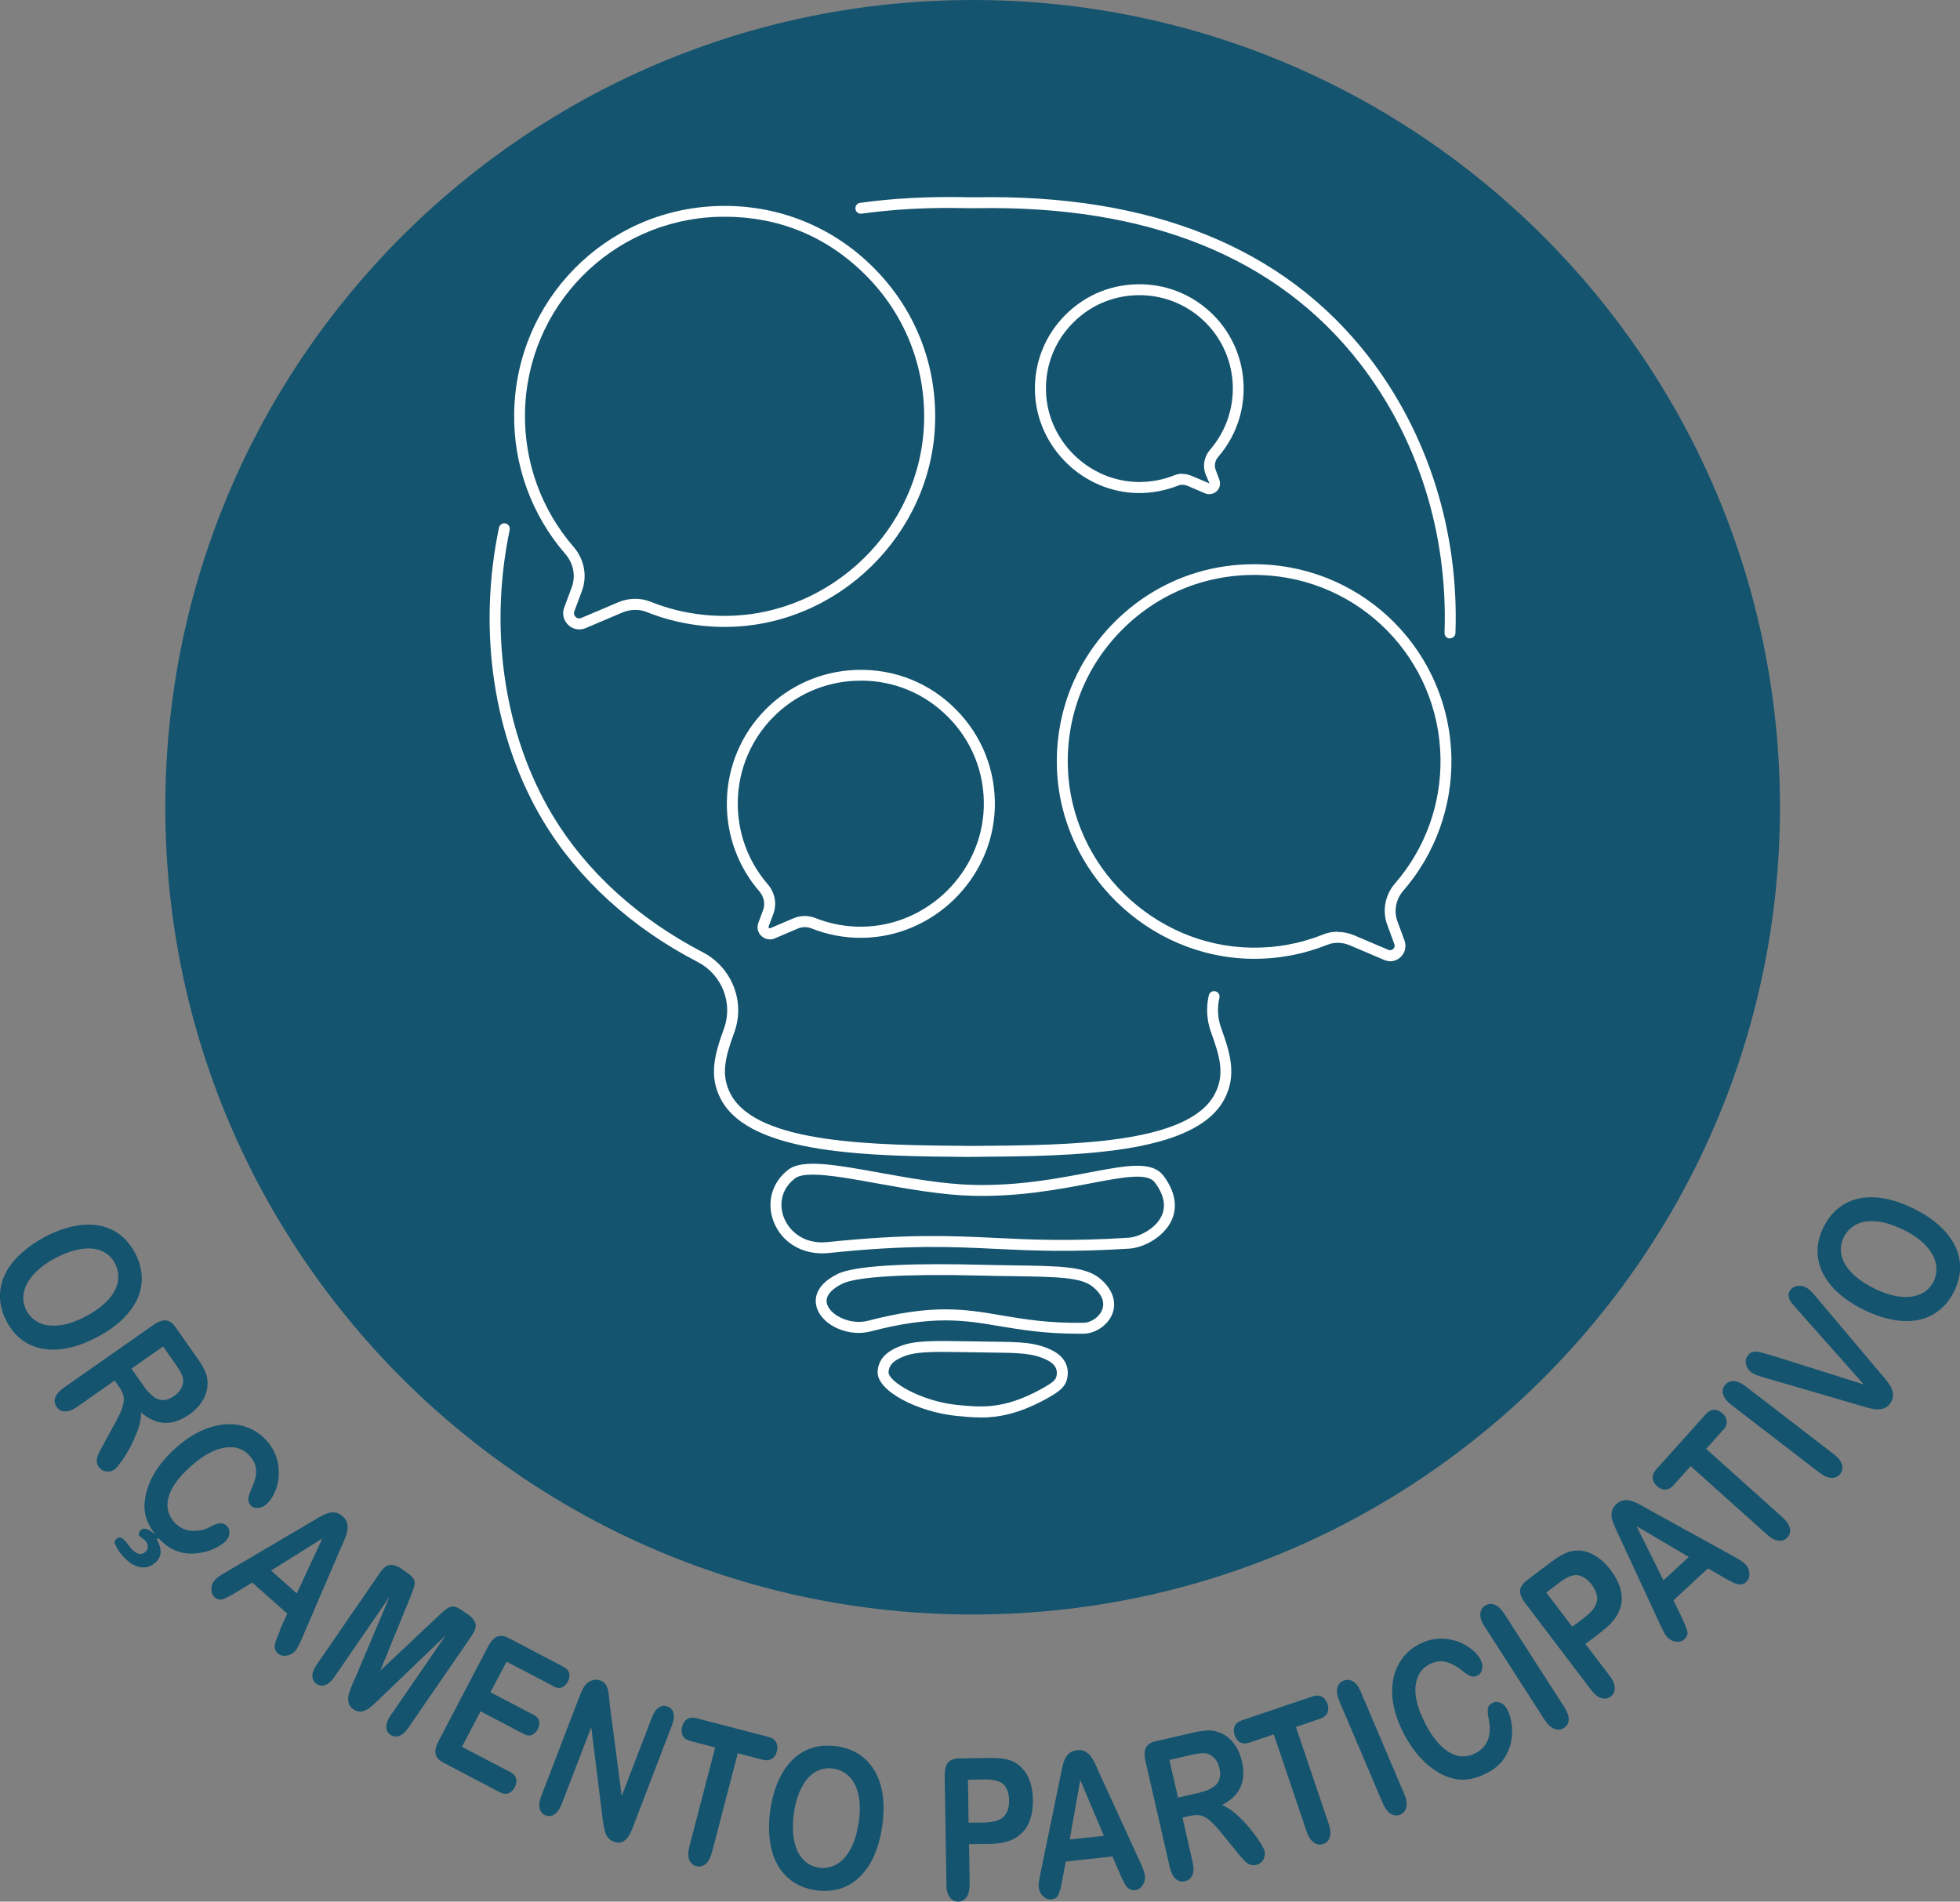 <svg width="470" height="456" viewBox="0 0 470 456" fill="none" xmlns="http://www.w3.org/2000/svg">
<rect x="0" y="0" width="470" height="456" fill="#808080" stroke="none"/>
<g clip-path="url(#clip0_2451_11902)">
<path d="M233.233 387.147C340.151 387.147 426.826 300.481 426.826 193.574C426.826 86.666 340.151 0 233.233 0C126.315 0 39.641 86.666 39.641 193.574C39.641 300.481 126.315 387.147 233.233 387.147Z" fill="#14546F"/>
<path d="M32.336 300.361C33.671 302.9 34.221 305.388 33.933 307.875C33.645 310.362 32.598 312.666 30.791 314.838C28.985 317.011 26.523 318.922 23.408 320.572C21.104 321.802 18.878 322.666 16.731 323.164C14.584 323.661 12.542 323.766 10.605 323.478C8.667 323.19 6.965 322.509 5.42 321.41C3.902 320.31 2.619 318.792 1.598 316.88C0.577 314.969 0.053 313.058 0.001 311.147C-0.052 309.236 0.341 307.403 1.153 305.676C1.964 303.948 3.221 302.298 4.871 300.754C6.52 299.209 8.458 297.848 10.683 296.643C12.961 295.413 15.213 294.575 17.412 294.104C19.611 293.633 21.654 293.528 23.539 293.842C25.424 294.156 27.099 294.837 28.592 295.937C30.084 297.01 31.315 298.502 32.31 300.361H32.336ZM20.763 315.545C22.936 314.393 24.691 313.084 25.974 311.645C27.257 310.231 28.042 308.739 28.278 307.246C28.513 305.728 28.278 304.288 27.545 302.9C27.021 301.906 26.314 301.12 25.398 300.518C24.481 299.916 23.46 299.549 22.256 299.419C21.078 299.288 19.716 299.392 18.171 299.759C16.627 300.125 15.029 300.754 13.354 301.644C11.652 302.534 10.212 303.529 9.034 304.628C7.855 305.702 6.991 306.801 6.415 307.927C5.866 309.053 5.578 310.126 5.578 311.199C5.578 312.273 5.839 313.294 6.363 314.289C7.044 315.545 8.039 316.514 9.374 317.168C10.709 317.823 12.359 318.032 14.296 317.797C16.234 317.561 18.381 316.828 20.737 315.571L20.763 315.545Z" fill="#14546F"/>
<path d="M28.617 332.641L27.491 331.044L18.616 337.275C17.437 338.086 16.442 338.479 15.578 338.453C14.741 338.426 14.06 338.06 13.589 337.379C13.065 336.646 12.96 335.887 13.274 335.075C13.562 334.264 14.269 333.478 15.395 332.693L36.655 317.797C37.86 316.959 38.881 316.566 39.745 316.619C40.583 316.671 41.368 317.221 42.049 318.189L47.285 325.651C48.018 326.672 48.568 327.588 48.987 328.4C49.406 329.211 49.642 330.023 49.72 330.834C49.851 331.803 49.773 332.798 49.485 333.819C49.197 334.84 48.699 335.808 47.992 336.725C47.285 337.641 46.447 338.453 45.426 339.16C43.358 340.599 41.394 341.28 39.483 341.202C37.598 341.123 35.687 340.285 33.828 338.714C33.88 339.893 33.644 341.228 33.121 342.694C32.597 344.16 31.969 345.6 31.235 346.987C30.502 348.375 29.743 349.579 29.036 350.548C28.329 351.516 27.806 352.145 27.439 352.38C27.073 352.642 26.654 352.799 26.156 352.852C25.659 352.904 25.187 352.852 24.768 352.668C24.349 352.485 23.957 352.171 23.669 351.752C23.302 351.228 23.145 350.705 23.198 350.155C23.25 349.605 23.407 349.029 23.695 348.453C23.957 347.877 24.402 347.066 24.978 346.019L27.413 341.568C28.329 339.945 28.958 338.636 29.298 337.615C29.638 336.594 29.769 335.73 29.665 334.997C29.56 334.29 29.22 333.505 28.643 332.693L28.617 332.641ZM42.075 327.117L39.116 322.876L31.523 328.19L34.404 332.3C35.163 333.4 35.948 334.238 36.708 334.84C37.467 335.442 38.252 335.73 39.09 335.73C39.928 335.73 40.844 335.39 41.813 334.709C42.572 334.159 43.148 333.531 43.515 332.798C43.882 332.065 44.013 331.332 43.882 330.546C43.777 329.813 43.175 328.661 42.075 327.091V327.117Z" fill="#14546F"/>
<path d="M38.018 368.847L37.573 369.109C38.227 370.235 38.542 371.256 38.515 372.198C38.515 373.141 38.07 374.005 37.18 374.764C36.499 375.366 35.74 375.733 34.902 375.837C34.064 375.942 33.174 375.785 32.232 375.34C31.289 374.895 30.373 374.162 29.483 373.167C29.037 372.67 28.645 372.172 28.331 371.675C28.016 371.177 27.728 370.601 27.466 369.973C27.44 369.895 27.466 369.737 27.571 369.528C27.676 369.319 27.781 369.162 27.912 369.031C28.278 368.717 28.619 368.586 28.959 368.716C29.299 368.821 29.64 369.109 30.032 369.528C30.163 369.685 30.268 369.79 30.346 369.895C30.425 369.999 30.504 370.104 30.634 370.261C30.765 370.418 30.87 370.575 31.001 370.759C31.132 370.942 31.263 371.099 31.341 371.204C32.677 372.722 33.855 373.036 34.85 372.146C35.243 371.806 35.452 371.387 35.452 370.889C35.452 370.392 35.269 369.921 34.876 369.502C34.719 369.319 34.457 369.109 34.091 368.847C33.724 368.586 33.515 368.429 33.462 368.376C33.305 368.219 33.279 367.983 33.331 367.669C33.384 367.355 33.541 367.12 33.803 366.884C34.536 366.229 35.662 366.596 37.206 367.983C36.683 367.25 36.185 366.465 35.74 365.601C35.295 364.737 34.981 363.899 34.824 363.009C34.641 362.145 34.588 361.203 34.693 360.234C34.797 358.873 35.138 357.433 35.714 355.941C36.316 354.449 37.128 352.956 38.201 351.49C39.275 350.024 40.558 348.637 42.076 347.275C44.092 345.469 46.135 344.081 48.177 343.139C50.219 342.196 52.209 341.673 54.146 341.542C56.084 341.411 57.89 341.699 59.566 342.38C61.242 343.06 62.682 344.081 63.912 345.443C65.405 347.118 66.321 348.951 66.662 350.993C67.002 353.009 66.897 354.92 66.321 356.674C65.745 358.428 64.933 359.789 63.86 360.732C63.284 361.255 62.603 361.543 61.87 361.596C61.111 361.648 60.535 361.439 60.116 360.967C59.749 360.548 59.54 360.077 59.54 359.606C59.54 359.108 59.671 358.506 59.959 357.826C60.456 356.726 60.875 355.705 61.137 354.789C61.425 353.873 61.477 352.93 61.346 351.961C61.216 350.993 60.718 350.024 59.88 349.108C58.362 347.38 56.346 346.725 53.832 347.144C51.319 347.537 48.622 349.055 45.689 351.673C43.726 353.427 42.312 355.103 41.395 356.7C40.505 358.323 40.086 359.815 40.165 361.229C40.243 362.617 40.793 363.873 41.788 364.999C42.914 366.256 44.302 366.962 45.951 367.067C47.601 367.172 49.119 366.858 50.507 366.072C52.287 365.051 53.623 365.025 54.487 365.994C54.932 366.491 55.089 367.12 54.984 367.853C54.879 368.586 54.513 369.24 53.885 369.79C53.256 370.34 52.418 370.863 51.423 371.334C50.402 371.806 49.303 372.146 48.098 372.355C46.894 372.565 45.716 372.591 44.537 372.46C42.129 372.172 39.982 370.968 38.044 368.874L38.018 368.847Z" fill="#14546F"/>
<path d="M67.053 390.969L68.886 386.938L60.481 379.476L56.633 381.833C55.114 382.749 54.041 383.299 53.386 383.508C52.731 383.718 52.077 383.508 51.449 382.984C50.925 382.513 50.663 381.859 50.689 381.047C50.689 380.209 50.977 379.503 51.501 378.9C51.815 378.56 52.156 378.246 52.601 377.958C53.02 377.67 53.622 377.303 54.433 376.832L74.28 365.156C74.856 364.816 75.536 364.423 76.322 363.952C77.107 363.481 77.84 363.14 78.469 362.905C79.097 362.695 79.726 362.617 80.354 362.695C80.982 362.774 81.585 363.062 82.16 363.585C82.737 364.109 83.103 364.659 83.26 365.287C83.417 365.915 83.417 366.517 83.26 367.172C83.129 367.8 82.92 368.455 82.658 369.083C82.396 369.711 82.03 370.549 81.558 371.596L72.499 392.671C71.819 394.294 71.243 395.368 70.745 395.944C70.221 396.519 69.541 396.886 68.729 397.017C67.891 397.148 67.21 396.965 66.634 396.467C66.294 396.179 66.085 395.865 65.98 395.498C65.875 395.158 65.849 394.765 65.901 394.399C65.954 394.006 66.111 393.483 66.399 392.802C66.687 392.121 66.922 391.545 67.132 391.022L67.053 390.969ZM64.985 376.597L71.164 382.094L77.291 368.926L64.985 376.623V376.597Z" fill="#14546F"/>
<path d="M84.883 403.091L93.418 382.88L80.222 402.07C79.489 403.143 78.756 403.797 77.997 404.059C77.237 404.321 76.557 404.243 75.902 403.797C75.274 403.379 74.96 402.75 74.907 401.965C74.855 401.179 75.222 400.237 75.955 399.164L91.088 377.173C91.926 375.968 92.737 375.314 93.549 375.261C94.361 375.183 95.199 375.471 96.089 376.073L97.529 377.068C98.393 377.67 98.943 378.194 99.204 378.639C99.466 379.084 99.519 379.633 99.362 380.262C99.204 380.89 98.864 381.833 98.341 383.115L91.193 400.604L104.965 387.645C105.96 386.702 106.719 386.048 107.269 385.681C107.792 385.315 108.316 385.184 108.84 385.236C109.363 385.288 110.044 385.655 110.908 386.231L112.348 387.226C113.238 387.828 113.788 388.535 113.998 389.294C114.233 390.079 113.919 391.074 113.081 392.278L97.948 414.269C97.215 415.343 96.482 415.997 95.722 416.259C94.963 416.521 94.256 416.442 93.602 415.971C92.999 415.552 92.659 414.95 92.633 414.138C92.607 413.327 92.947 412.411 93.68 411.337L106.876 392.147L91.036 407.358C90.014 408.353 89.229 409.06 88.705 409.478C88.182 409.897 87.579 410.211 86.873 410.369C86.166 410.526 85.459 410.369 84.726 409.871C84.176 409.505 83.835 409.033 83.652 408.51C83.469 407.96 83.443 407.41 83.521 406.808C83.626 406.232 83.783 405.63 84.045 405.002C84.307 404.373 84.569 403.745 84.83 403.064L84.883 403.091Z" fill="#14546F"/>
<path d="M132.641 404.295L121.461 398.457L117.612 405.787L127.902 411.18C128.661 411.573 129.106 412.07 129.264 412.699C129.421 413.327 129.316 413.955 128.976 414.636C128.609 415.317 128.138 415.762 127.562 416.023C126.959 416.259 126.279 416.181 125.519 415.762L115.23 410.369L110.779 418.877L122.351 424.925C123.137 425.343 123.608 425.867 123.765 426.522C123.922 427.176 123.818 427.857 123.425 428.59C123.058 429.297 122.561 429.768 121.932 430.003C121.304 430.239 120.597 430.161 119.812 429.742L106.328 422.673C105.254 422.097 104.626 421.416 104.443 420.579C104.286 419.741 104.547 418.668 105.228 417.385L116.984 394.923C117.429 394.059 117.927 393.404 118.424 392.959C118.921 392.514 119.471 392.305 120.047 392.278C120.623 392.252 121.278 392.435 121.985 392.802L135.076 399.661C135.861 400.08 136.333 400.604 136.49 401.232C136.647 401.86 136.542 402.515 136.176 403.222C135.809 403.928 135.312 404.4 134.709 404.635C134.107 404.871 133.4 404.766 132.615 404.347L132.641 404.295Z" fill="#14546F"/>
<path d="M146.152 408.248L149.085 430.658L156.285 411.939C156.756 410.735 157.306 409.897 157.987 409.452C158.667 409.007 159.348 408.929 160.081 409.217C160.841 409.505 161.312 410.028 161.495 410.814C161.705 411.599 161.574 412.594 161.102 413.798L151.598 438.564C150.525 441.339 149.058 442.36 147.2 441.627C146.728 441.444 146.335 441.208 146.021 440.894C145.707 440.58 145.445 440.187 145.262 439.69C145.079 439.219 144.922 438.669 144.817 438.093C144.712 437.517 144.634 436.915 144.529 436.287L141.78 414.165L134.684 432.621C134.213 433.826 133.637 434.637 132.956 435.082C132.276 435.527 131.569 435.606 130.836 435.318C130.102 435.03 129.631 434.506 129.422 433.695C129.212 432.909 129.343 431.915 129.788 430.71L139.109 406.415C139.502 405.394 139.921 404.609 140.314 404.085C140.785 403.536 141.361 403.143 142.042 402.934C142.722 402.724 143.351 402.724 143.953 402.96C144.424 403.143 144.791 403.379 145.053 403.693C145.314 404.007 145.498 404.373 145.655 404.792C145.786 405.211 145.89 405.709 145.969 406.311C146.047 406.913 146.1 407.541 146.178 408.196L146.152 408.248Z" fill="#14546F"/>
<path d="M182.833 421.966L176.916 420.422L170.737 444.141C170.371 445.502 169.873 446.444 169.192 446.994C168.512 447.518 167.779 447.701 166.993 447.492C166.181 447.282 165.632 446.785 165.291 445.973C164.951 445.162 164.977 444.088 165.317 442.753L171.496 419.034L165.579 417.49C164.663 417.254 164.034 416.835 163.72 416.207C163.406 415.605 163.354 414.872 163.563 414.06C163.773 413.222 164.192 412.594 164.794 412.227C165.396 411.861 166.129 411.782 167.019 412.018L184.247 416.495C185.19 416.73 185.818 417.175 186.132 417.804C186.447 418.432 186.525 419.139 186.289 419.977C186.054 420.814 185.687 421.39 185.085 421.757C184.483 422.123 183.724 422.202 182.807 421.966H182.833Z" fill="#14546F"/>
<path d="M200.507 418.694C203.335 419.113 205.691 420.16 207.524 421.862C209.356 423.563 210.613 425.788 211.294 428.511C211.975 431.26 212.053 434.375 211.556 437.857C211.189 440.449 210.561 442.753 209.697 444.769C208.833 446.785 207.707 448.513 206.319 449.9C204.958 451.288 203.387 452.256 201.58 452.858C199.8 453.434 197.836 453.565 195.663 453.277C193.516 452.963 191.657 452.282 190.086 451.183C188.515 450.083 187.259 448.696 186.368 447.02C185.452 445.319 184.85 443.355 184.588 441.13C184.326 438.905 184.352 436.522 184.719 434.009C185.085 431.443 185.714 429.14 186.63 427.071C187.547 425.029 188.672 423.328 190.034 421.992C191.395 420.657 192.94 419.715 194.721 419.139C196.475 418.589 198.412 418.458 200.481 418.746L200.507 418.694ZM205.927 436.993C206.267 434.559 206.267 432.386 205.874 430.501C205.481 428.616 204.748 427.124 203.675 426.05C202.601 424.951 201.292 424.296 199.748 424.087C198.648 423.93 197.574 424.034 196.579 424.401C195.585 424.768 194.642 425.396 193.83 426.286C193.019 427.176 192.312 428.328 191.683 429.768C191.081 431.234 190.636 432.883 190.374 434.768C190.112 436.679 190.06 438.407 190.217 440.004C190.4 441.601 190.767 442.936 191.317 444.062C191.893 445.162 192.6 446.052 193.464 446.68C194.328 447.308 195.297 447.701 196.396 447.858C197.81 448.068 199.172 447.806 200.481 447.125C201.79 446.444 202.942 445.24 203.884 443.512C204.853 441.811 205.508 439.638 205.9 436.993H205.927Z" fill="#14546F"/>
<path d="M237.502 442.151L232.37 442.229L232.527 451.785C232.527 453.146 232.291 454.194 231.794 454.9C231.27 455.607 230.616 455.974 229.804 456C228.966 456 228.285 455.686 227.762 454.979C227.238 454.298 226.95 453.277 226.95 451.916L226.531 425.919C226.531 424.427 226.767 423.328 227.317 422.673C227.867 422.019 228.757 421.678 229.987 421.652L237.161 421.547C239.282 421.521 240.932 421.678 242.084 422.071C243.209 422.438 244.204 423.066 245.042 423.93C245.88 424.794 246.535 425.893 246.98 427.176C247.425 428.459 247.66 429.899 247.687 431.522C247.739 434.951 246.927 437.569 245.199 439.376C243.497 441.182 240.932 442.099 237.502 442.151ZM235.878 426.705L232.108 426.757L232.265 437.072L236.035 437.02C237.345 437.02 238.444 436.81 239.334 436.47C240.225 436.13 240.879 435.554 241.324 434.768C241.769 433.983 242.005 432.988 241.979 431.731C241.979 430.239 241.586 429.035 240.853 428.119C240.041 427.124 238.366 426.652 235.878 426.705Z" fill="#14546F"/>
<path d="M268.526 449.219L266.746 445.162L255.566 446.392L254.728 450.843C254.414 452.57 254.1 453.749 253.786 454.377C253.498 455.005 252.922 455.372 252.11 455.45C251.403 455.529 250.748 455.293 250.146 454.717C249.544 454.141 249.204 453.461 249.099 452.675C249.047 452.23 249.047 451.733 249.125 451.235C249.204 450.738 249.335 450.031 249.518 449.141L254.152 426.6C254.283 425.946 254.44 425.186 254.623 424.27C254.807 423.354 255.016 422.595 255.278 421.992C255.54 421.39 255.906 420.867 256.378 420.448C256.849 420.029 257.477 419.793 258.237 419.689C259.022 419.61 259.677 419.689 260.227 420.003C260.776 420.317 261.248 420.71 261.64 421.259C262.007 421.783 262.347 422.359 262.635 422.987C262.923 423.616 263.29 424.453 263.761 425.501L273.318 446.34C274.051 447.937 274.47 449.089 274.548 449.848C274.627 450.633 274.444 451.366 273.998 452.073C273.527 452.78 272.925 453.173 272.192 453.251C271.747 453.304 271.38 453.251 271.04 453.094C270.699 452.937 270.411 452.701 270.176 452.413C269.914 452.099 269.652 451.628 269.312 450.973C268.998 450.319 268.71 449.743 268.474 449.246L268.526 449.219ZM256.482 441.104L264.704 440.214L259.048 426.836L256.509 441.13L256.482 441.104Z" fill="#14546F"/>
<path d="M285.467 435.396L283.555 435.842L285.964 446.418C286.278 447.806 286.278 448.879 285.912 449.664C285.571 450.45 284.969 450.921 284.158 451.104C283.294 451.314 282.534 451.104 281.906 450.528C281.278 449.952 280.806 449.01 280.492 447.675L274.706 422.385C274.365 420.945 274.392 419.846 274.784 419.086C275.151 418.327 275.936 417.804 277.115 417.542L285.99 415.5C287.221 415.212 288.268 415.055 289.185 414.976C290.075 414.898 290.939 414.976 291.724 415.212C292.667 415.447 293.557 415.893 294.395 416.547C295.233 417.202 295.94 418.039 296.516 419.034C297.092 420.029 297.537 421.128 297.799 422.307C298.348 424.767 298.244 426.836 297.458 428.564C296.673 430.291 295.18 431.731 293.007 432.857C294.107 433.276 295.259 433.983 296.411 435.004C297.563 436.025 298.663 437.151 299.658 438.381C300.679 439.611 301.49 440.737 302.145 441.758C302.8 442.779 303.166 443.512 303.245 443.931C303.349 444.376 303.323 444.821 303.192 445.292C303.061 445.764 302.826 446.183 302.485 446.523C302.145 446.863 301.726 447.073 301.202 447.204C300.6 447.335 300.024 447.282 299.527 447.02C299.029 446.759 298.558 446.392 298.139 445.921C297.72 445.45 297.118 444.743 296.385 443.826L293.191 439.899C292.039 438.46 291.044 437.36 290.232 436.653C289.42 435.946 288.661 435.501 287.954 435.344C287.247 435.187 286.409 435.213 285.441 435.423L285.467 435.396ZM285.441 420.867L280.414 422.019L282.482 431.051L287.378 429.925C288.687 429.637 289.761 429.244 290.599 428.747C291.436 428.276 292.012 427.647 292.327 426.862C292.641 426.076 292.667 425.108 292.405 423.956C292.196 423.04 291.829 422.28 291.279 421.678C290.729 421.076 290.101 420.683 289.342 420.474C288.635 420.291 287.326 420.422 285.467 420.841L285.441 420.867Z" fill="#14546F"/>
<path d="M316.544 412.149L310.758 414.112L318.613 437.334C319.058 438.669 319.162 439.742 318.874 440.554C318.613 441.366 318.089 441.889 317.304 442.177C316.518 442.439 315.759 442.334 315.052 441.837C314.345 441.339 313.743 440.449 313.298 439.114L305.443 415.893L299.657 417.856C298.74 418.17 298.007 418.144 297.379 417.804C296.777 417.463 296.331 416.887 296.07 416.102C295.782 415.264 295.808 414.531 296.07 413.903C296.358 413.275 296.96 412.803 297.824 412.515L314.685 406.808C315.602 406.494 316.361 406.52 316.989 406.861C317.592 407.201 318.037 407.777 318.325 408.588C318.586 409.374 318.586 410.107 318.298 410.735C318.01 411.363 317.408 411.835 316.518 412.149H316.544Z" fill="#14546F"/>
<path d="M331.575 432.386L321.18 407.934C320.631 406.651 320.473 405.604 320.683 404.766C320.892 403.928 321.364 403.352 322.123 403.038C322.908 402.698 323.668 402.75 324.401 403.169C325.16 403.588 325.788 404.452 326.338 405.735L336.733 430.187C337.283 431.47 337.44 432.543 337.23 433.381C337.021 434.218 336.523 434.794 335.764 435.135C335.031 435.449 334.272 435.397 333.512 434.951C332.753 434.506 332.125 433.669 331.575 432.386Z" fill="#14546F"/>
<path d="M361.421 409.897C361.918 410.84 362.285 411.966 362.468 413.275C362.678 414.584 362.651 415.997 362.39 417.49C362.128 418.982 361.525 420.422 360.609 421.757C359.693 423.092 358.357 424.218 356.682 425.108C355.399 425.789 354.142 426.26 352.938 426.522C351.733 426.783 350.529 426.836 349.325 426.652C348.12 426.469 346.89 426.076 345.633 425.422C344.481 424.82 343.381 424.061 342.308 423.144C341.234 422.228 340.239 421.181 339.323 419.977C338.406 418.772 337.542 417.437 336.757 415.971C335.474 413.563 334.636 411.285 334.191 409.06C333.746 406.861 333.72 404.792 334.06 402.881C334.401 400.97 335.107 399.268 336.181 397.802C337.228 396.336 338.59 395.184 340.213 394.32C342.177 393.273 344.219 392.828 346.261 392.959C348.33 393.116 350.136 393.666 351.707 394.661C353.278 395.629 354.404 396.755 355.058 398.012C355.425 398.692 355.556 399.425 355.425 400.158C355.32 400.892 354.954 401.415 354.404 401.729C353.776 402.07 353.199 402.122 352.676 401.939C352.152 401.729 351.471 401.284 350.607 400.604C349.194 399.478 347.832 398.771 346.575 398.483C345.319 398.221 344.036 398.404 342.779 399.085C340.737 400.158 339.637 401.965 339.428 404.478C339.218 406.991 340.03 410.002 341.863 413.458C343.093 415.788 344.376 417.568 345.738 418.825C347.099 420.081 348.46 420.841 349.822 421.076C351.21 421.312 352.545 421.076 353.854 420.395C355.268 419.636 356.263 418.563 356.787 417.202C357.31 415.814 357.389 414.165 356.996 412.227C356.787 411.337 356.708 410.552 356.76 409.897C356.813 409.243 357.179 408.719 357.86 408.353C358.436 408.039 359.091 408.039 359.771 408.3C360.452 408.588 361.002 409.086 361.395 409.845L361.421 409.897Z" fill="#14546F"/>
<path d="M370.375 412.384L356.001 390.027C355.242 388.875 354.901 387.854 354.98 386.99C355.032 386.126 355.425 385.472 356.106 385.027C356.813 384.582 357.572 384.477 358.384 384.791C359.195 385.079 359.981 385.812 360.74 386.99L375.114 409.348C375.873 410.526 376.214 411.547 376.161 412.411C376.109 413.275 375.716 413.929 375.009 414.374C374.329 414.819 373.595 414.872 372.758 414.584C371.92 414.296 371.161 413.536 370.401 412.384H370.375Z" fill="#14546F"/>
<path d="M384.254 391.1L380.169 394.216L385.956 401.808C386.793 402.907 387.212 403.876 387.212 404.766C387.212 405.656 386.898 406.337 386.27 406.808C385.589 407.306 384.856 407.463 384.018 407.201C383.18 406.965 382.369 406.311 381.531 405.211L365.795 384.503C364.879 383.299 364.46 382.278 364.512 381.414C364.565 380.55 365.088 379.764 366.083 379.005L371.817 374.659C373.519 373.377 374.933 372.539 376.085 372.172C377.211 371.806 378.389 371.701 379.567 371.91C380.745 372.12 381.923 372.617 383.049 373.377C384.175 374.136 385.222 375.157 386.191 376.44C388.26 379.162 389.15 381.78 388.836 384.241C388.521 386.702 387.003 388.98 384.28 391.048L384.254 391.1ZM373.807 379.607L370.796 381.885L377.027 390.079L380.038 387.802C381.086 386.99 381.871 386.205 382.369 385.393C382.866 384.582 383.075 383.744 382.971 382.854C382.866 381.964 382.447 381.021 381.714 380.026C380.824 378.848 379.803 378.089 378.651 377.775C377.394 377.461 375.797 378.063 373.807 379.581V379.607Z" fill="#14546F"/>
<path d="M413.394 378.298L409.546 376.099L401.298 383.744L403.262 387.828C404.021 389.425 404.466 390.55 404.623 391.231C404.754 391.912 404.519 392.54 403.916 393.09C403.393 393.561 402.738 393.771 401.9 393.666C401.089 393.561 400.382 393.221 399.858 392.645C399.544 392.305 399.256 391.912 399.02 391.467C398.785 391.022 398.47 390.367 398.078 389.529L388.39 368.638C388.102 368.036 387.788 367.329 387.395 366.491C387.003 365.653 386.741 364.92 386.557 364.266C386.4 363.611 386.374 362.983 386.531 362.381C386.688 361.779 387.029 361.203 387.579 360.679C388.155 360.156 388.757 359.842 389.385 359.763C390.014 359.684 390.642 359.737 391.244 359.92C391.846 360.103 392.475 360.391 393.077 360.705C393.679 361.02 394.491 361.491 395.459 362.041L415.541 373.115C417.086 373.952 418.107 374.633 418.631 375.183C419.155 375.759 419.443 376.466 419.495 377.303C419.547 378.141 419.285 378.822 418.736 379.345C418.421 379.633 418.081 379.843 417.715 379.895C417.348 379.974 416.981 379.948 416.615 379.869C416.248 379.791 415.725 379.555 415.07 379.215C414.416 378.874 413.866 378.586 413.368 378.324L413.394 378.298ZM398.889 378.953L404.964 373.35L392.449 365.968L398.889 378.953Z" fill="#14546F"/>
<path d="M413.213 342.877L409.128 347.432L427.378 363.795C428.425 364.737 429.027 365.627 429.21 366.465C429.394 367.303 429.184 368.036 428.634 368.638C428.084 369.266 427.377 369.528 426.513 369.45C425.649 369.371 424.707 368.874 423.66 367.931L405.41 351.569L401.326 356.124C400.698 356.831 400.017 357.197 399.336 357.197C398.655 357.197 397.975 356.909 397.346 356.36C396.692 355.784 396.351 355.129 396.299 354.449C396.247 353.742 396.535 353.061 397.137 352.38L409.024 339.133C409.678 338.426 410.333 338.06 411.04 338.06C411.747 338.06 412.401 338.348 413.03 338.898C413.658 339.447 413.998 340.102 414.077 340.783C414.129 341.49 413.867 342.196 413.213 342.903V342.877Z" fill="#14546F"/>
<path d="M436.252 353.113L415.201 336.908C414.101 336.07 413.447 335.233 413.211 334.395C412.976 333.557 413.107 332.824 413.604 332.169C414.128 331.515 414.808 331.175 415.672 331.175C416.536 331.175 417.505 331.594 418.631 332.457L439.682 348.663C440.781 349.527 441.462 350.364 441.698 351.202C441.933 352.04 441.776 352.799 441.279 353.454C440.781 354.082 440.101 354.396 439.237 354.396C438.373 354.396 437.378 353.951 436.278 353.113H436.252Z" fill="#14546F"/>
<path d="M424.547 324.918L446.933 331.986L431.249 314.315C430.438 313.399 429.862 312.718 429.548 312.351C429.233 311.959 429.05 311.514 428.919 310.99C428.788 310.466 428.919 309.943 429.286 309.393C429.548 309 429.914 308.712 430.385 308.529C430.857 308.346 431.354 308.294 431.878 308.346C432.401 308.398 432.873 308.581 433.292 308.843C433.58 309.027 433.868 309.262 434.156 309.524C434.444 309.786 434.706 310.1 434.967 310.388C435.229 310.676 435.491 310.99 435.753 311.304L450.598 328.923C451.174 329.578 451.724 330.232 452.222 330.834C452.719 331.436 453.138 332.039 453.452 332.615C453.766 333.191 453.923 333.793 453.95 334.447C453.95 335.075 453.792 335.73 453.374 336.358C452.955 336.987 452.457 337.432 451.881 337.667C451.305 337.903 450.677 338.008 449.996 337.955C449.315 337.903 448.608 337.772 447.849 337.563C447.09 337.353 446.278 337.117 445.44 336.856L423.526 330.468C423.133 330.337 422.74 330.232 422.347 330.127C421.955 330.023 421.562 329.866 421.143 329.709C420.724 329.525 420.384 329.368 420.122 329.185C419.467 328.766 418.996 328.164 418.76 327.379C418.499 326.593 418.577 325.886 418.996 325.232C419.52 324.42 420.174 324.054 420.986 324.106C421.798 324.158 422.976 324.446 424.521 324.944L424.547 324.918Z" fill="#14546F"/>
<path d="M437.246 294.313C438.529 291.748 440.231 289.863 442.43 288.632C444.603 287.428 447.117 286.931 449.918 287.14C452.72 287.35 455.704 288.24 458.872 289.811C461.203 290.962 463.219 292.271 464.868 293.738C466.518 295.204 467.801 296.801 468.691 298.528C469.581 300.256 470.026 302.063 470.026 303.948C470.026 305.833 469.529 307.744 468.586 309.681C467.617 311.618 466.387 313.163 464.868 314.315C463.35 315.467 461.648 316.226 459.737 316.566C457.851 316.907 455.783 316.854 453.584 316.409C451.384 315.964 449.133 315.179 446.855 314.053C444.525 312.901 442.535 311.566 440.859 310.074C439.183 308.582 437.927 306.958 437.089 305.257C436.251 303.555 435.832 301.775 435.832 299.916C435.832 298.057 436.329 296.198 437.246 294.313ZM456.307 294.863C454.107 293.764 452.039 293.109 450.128 292.9C448.216 292.69 446.567 292.9 445.205 293.58C443.844 294.261 442.797 295.308 442.116 296.696C441.618 297.691 441.383 298.738 441.435 299.811C441.461 300.885 441.775 301.958 442.351 303.005C442.927 304.052 443.818 305.1 444.996 306.121C446.2 307.142 447.64 308.084 449.342 308.922C451.07 309.786 452.693 310.362 454.264 310.702C455.835 311.042 457.223 311.095 458.454 310.912C459.684 310.728 460.731 310.309 461.622 309.707C462.486 309.079 463.166 308.294 463.664 307.273C464.292 305.99 464.502 304.602 464.24 303.136C463.978 301.67 463.193 300.23 461.883 298.764C460.574 297.324 458.715 296.015 456.307 294.811V294.863Z" fill="#14546F"/>
<path d="M138.901 150.927C137.932 150.927 136.99 150.56 136.257 149.853C135.131 148.78 134.738 147.183 135.288 145.717L137.121 140.769C138.089 138.125 137.513 135.088 135.602 132.889C127.459 123.516 123.087 111.5 123.296 99.038C123.715 72.047 145.159 50.239 172.126 49.401C186.239 48.956 199.513 54.192 209.462 64.167C219.438 74.141 224.674 87.388 224.229 101.499C223.365 128.15 200.979 150.063 174.3 150.325C167.702 150.403 161.182 149.199 155.082 146.764C153.275 146.031 151.154 146.083 149.269 146.869L140.446 150.612C139.948 150.822 139.425 150.927 138.901 150.927ZM173.776 51.993C173.252 51.993 172.729 51.993 172.179 51.993C146.625 52.805 126.281 73.487 125.888 99.064C125.705 110.872 129.842 122.26 137.566 131.161C140.105 134.093 140.865 138.125 139.556 141.659L137.723 146.607C137.461 147.314 137.906 147.811 138.037 147.942C138.168 148.073 138.692 148.492 139.398 148.178L148.222 144.434C150.735 143.361 153.563 143.308 156.024 144.303C161.811 146.607 167.911 147.759 174.247 147.68C199.539 147.419 220.773 126.658 221.585 101.394C222.004 88.016 217.029 75.424 207.577 65.973C198.126 56.522 186.553 51.967 173.75 51.967L173.776 51.993Z" fill="white"/>
<path d="M333.355 230.487C332.858 230.487 332.36 230.382 331.889 230.173L323.642 226.665C321.914 225.932 319.95 225.879 318.274 226.56C312.54 228.838 306.492 229.99 300.261 229.911C275.256 229.649 254.258 209.124 253.447 184.149C253.028 170.928 257.95 158.493 267.271 149.146C276.618 139.8 289.028 134.905 302.277 135.323C327.543 136.135 347.651 156.581 348.044 181.871C348.227 193.521 344.116 204.805 336.497 213.601C334.717 215.643 334.193 218.444 335.083 220.879L336.785 225.513C337.309 226.927 336.942 228.445 335.869 229.492C335.162 230.173 334.245 230.513 333.329 230.513L333.355 230.487ZM320.788 223.471C322.097 223.471 323.432 223.733 324.663 224.256L332.91 227.764C333.512 228.026 333.957 227.66 334.088 227.555C334.219 227.45 334.586 227.005 334.35 226.377L332.648 221.743C331.418 218.392 332.125 214.596 334.533 211.821C341.734 203.522 345.609 192.867 345.425 181.845C345.059 157.943 326.05 138.648 302.198 137.889C289.683 137.496 277.953 142.13 269.13 150.953C260.306 159.775 255.672 171.53 256.065 184.018C256.824 207.606 276.644 227.005 300.287 227.241C306.178 227.319 311.886 226.246 317.305 224.073C318.405 223.628 319.609 223.419 320.788 223.419V223.471Z" fill="white"/>
<path d="M184.561 225.251C183.828 225.251 183.121 224.963 182.571 224.44C181.707 223.628 181.445 222.424 181.838 221.324L182.99 218.235C183.54 216.743 183.199 215.041 182.126 213.784C176.942 207.815 174.166 200.171 174.297 192.238C174.559 175.064 188.226 161.189 205.376 160.639C214.356 160.351 222.813 163.676 229.149 170.038C235.486 176.373 238.837 184.829 238.549 193.809C237.999 210.774 223.756 224.701 206.764 224.885C202.574 224.937 198.411 224.152 194.536 222.607C193.515 222.214 192.337 222.214 191.264 222.685L185.739 225.042C185.373 225.199 184.98 225.277 184.587 225.277L184.561 225.251ZM206.423 163.231C206.109 163.231 205.769 163.231 205.454 163.231C189.693 163.729 177.151 176.478 176.916 192.265C176.811 199.543 179.351 206.559 184.116 212.056C185.818 214.02 186.341 216.743 185.451 219.125L184.299 222.214C184.299 222.214 184.299 222.45 184.378 222.528C184.482 222.607 184.587 222.633 184.692 222.581L190.216 220.225C191.918 219.492 193.803 219.465 195.479 220.12C199.04 221.534 202.836 222.267 206.711 222.214C222.316 222.057 235.407 209.255 235.905 193.678C236.166 185.432 233.103 177.682 227.264 171.844C221.661 166.242 214.304 163.205 206.397 163.205L206.423 163.231Z" fill="white"/>
<path d="M289.996 118.516C289.656 118.516 289.315 118.437 289.001 118.307L284.759 116.5C284.026 116.186 283.188 116.16 282.482 116.448C279.444 117.652 276.224 118.254 272.951 118.228C259.729 118.097 248.602 107.233 248.183 94.012C247.947 87.022 250.565 80.424 255.487 75.503C260.436 70.555 266.982 67.963 273.998 68.172C287.378 68.591 298.008 79.403 298.217 92.781C298.322 98.96 296.149 104.903 292.117 109.563C291.357 110.453 291.122 111.631 291.514 112.678L292.405 115.06C292.745 116.003 292.509 117.076 291.776 117.783C291.305 118.254 290.65 118.49 290.022 118.49L289.996 118.516ZM283.529 113.647C284.288 113.647 285.047 113.804 285.781 114.118L290.022 115.924L289.053 113.62C288.346 111.683 288.765 109.484 290.153 107.861C293.766 103.698 295.704 98.358 295.625 92.834C295.442 80.843 285.911 71.183 273.946 70.79C267.662 70.607 261.797 72.911 257.373 77.335C252.948 81.76 250.618 87.65 250.827 93.907C251.194 105.74 261.143 115.453 273.003 115.584C275.988 115.584 278.816 115.086 281.539 113.987C282.194 113.725 282.874 113.594 283.581 113.594L283.529 113.647Z" fill="white"/>
<path d="M347.702 153.1C347.702 153.1 347.676 153.1 347.65 153.1C346.917 153.1 346.367 152.471 346.393 151.738C347.231 127.967 339.978 104.981 325.997 86.996C306.255 61.627 275.308 49.166 234.018 49.925H232.526C227.42 49.82 217.994 49.663 206.605 51.234C205.872 51.339 205.217 50.841 205.139 50.108C205.034 49.401 205.532 48.721 206.265 48.642C217.89 47.045 227.42 47.202 232.552 47.307H233.992C276.093 46.522 307.8 59.324 328.065 85.372C342.413 103.829 349.875 127.443 349.011 151.791C349.011 152.497 348.409 153.047 347.702 153.047V153.1Z" fill="white"/>
<path d="M232.554 277.427C209.146 277.244 180.005 277.009 172.884 263.631C169.899 258.002 171.365 252.818 173.617 246.614C175.816 240.54 173.12 233.707 167.333 230.697C151.414 222.45 138.611 210.774 130.285 196.925C118.346 177.054 114.471 151.372 119.655 126.527C119.812 125.82 120.493 125.375 121.2 125.506C121.907 125.663 122.352 126.344 122.221 127.051C117.168 151.267 120.938 176.242 132.537 195.563C140.627 208.993 153.064 220.329 168.564 228.367C175.502 231.979 178.749 240.2 176.104 247.478C173.957 253.421 172.727 257.662 175.214 262.374C181.603 274.391 209.853 274.6 232.58 274.783H233.941C256.641 274.6 284.918 274.391 291.281 262.374C293.768 257.662 292.537 253.421 290.39 247.478C289.369 244.65 289.186 241.613 289.867 238.681C290.024 237.974 290.731 237.529 291.438 237.713C292.145 237.87 292.59 238.577 292.406 239.283C291.83 241.718 291.988 244.231 292.852 246.588C295.103 252.766 296.569 257.95 293.585 263.605C286.463 276.982 257.348 277.218 233.941 277.401H232.554V277.427Z" fill="white"/>
<path d="M197.129 300.544C191.84 300.544 187.389 297.691 185.531 292.978C183.724 288.371 185.112 283.449 189.091 280.438C192.495 277.873 200.612 279.339 210.875 281.197C217.997 282.48 226.061 283.946 233.34 284.13C244.205 284.391 253.552 282.611 261.093 281.171C270.231 279.443 276.252 278.291 279.028 281.983C282.51 286.643 281.986 290.36 280.939 292.638C279.106 296.591 274.341 299.183 270.78 299.419C256.537 300.309 247.504 299.89 238.759 299.471C227.972 298.947 217.787 298.476 198.7 300.466C198.177 300.518 197.653 300.544 197.129 300.544ZM194.878 281.669C192.966 281.669 191.5 281.93 190.688 282.533C187.023 285.308 186.892 289.235 187.992 292.01C189.196 295.073 192.652 298.45 198.438 297.848C217.709 295.832 227.998 296.329 238.89 296.853C247.557 297.272 256.537 297.691 270.623 296.801C273.006 296.644 277.09 294.732 278.557 291.538C279.656 289.13 279.106 286.46 276.933 283.554C275.153 281.171 269.445 282.245 261.59 283.737C253.945 285.203 244.441 287.009 233.287 286.748C225.825 286.564 217.63 285.072 210.43 283.789C204.487 282.716 198.753 281.669 194.878 281.669Z" fill="white"/>
<path d="M258.422 319.813C250.463 319.813 244.755 318.844 239.702 318.006C231.193 316.566 223.835 315.336 208.781 319.263C203.623 320.624 197.522 318.032 195.951 313.844C195.401 312.325 194.747 308.503 200.847 305.492C205.717 303.11 221.793 302.953 234.413 303.267C237.503 303.346 240.304 303.372 242.844 303.424C254.39 303.581 260.203 303.686 263.711 306.539C266.67 308.974 267.796 311.985 266.827 314.812C265.858 317.614 262.847 319.76 259.836 319.813C259.365 319.813 258.894 319.813 258.449 319.813H258.422ZM226.689 313.975C231.638 313.975 235.722 314.655 240.121 315.414C245.619 316.331 251.327 317.326 259.784 317.195C261.721 317.168 263.711 315.755 264.34 313.948C264.968 312.168 264.183 310.283 262.036 308.555C259.234 306.252 253.395 306.173 242.792 306.016C240.252 305.99 237.45 305.937 234.335 305.859C217.159 305.44 205.377 306.147 201.999 307.822C200.271 308.66 197.496 310.466 198.386 312.901C199.355 315.519 204.015 317.771 208.1 316.723C215.902 314.681 221.715 313.975 226.663 313.975H226.689Z" fill="white"/>
<path d="M235.04 339.893C233.077 339.893 231.218 339.709 229.385 339.526C220.457 338.662 210.01 333.636 210.455 328.714C210.717 325.965 212.445 324.08 215.927 322.771C219.462 321.436 223.363 321.488 232.841 321.645L238.13 321.724C244.597 321.802 248.524 321.855 252.426 323.871C254.913 325.153 256.196 327.195 256.039 329.604C255.829 332.458 254.232 333.609 250.593 335.599C244.152 339.081 239.334 339.919 235.067 339.919L235.04 339.893ZM226.06 324.185C221.53 324.185 219.017 324.394 216.87 325.206C213.728 326.384 213.204 327.719 213.073 328.949C212.864 331.279 220.98 336.07 229.647 336.908C235.276 337.458 240.591 337.981 249.336 333.269C253.002 331.279 253.342 330.703 253.42 329.421C253.525 328.085 252.766 327.012 251.221 326.201C247.87 324.473 244.388 324.42 238.104 324.342L232.815 324.263C230.144 324.211 227.945 324.185 226.086 324.185H226.06Z" fill="white"/>
</g>
<defs>
<clipPath id="clip0_2451_11902">
<rect width="470" height="456" fill="white"/>
</clipPath>
</defs>
</svg>
